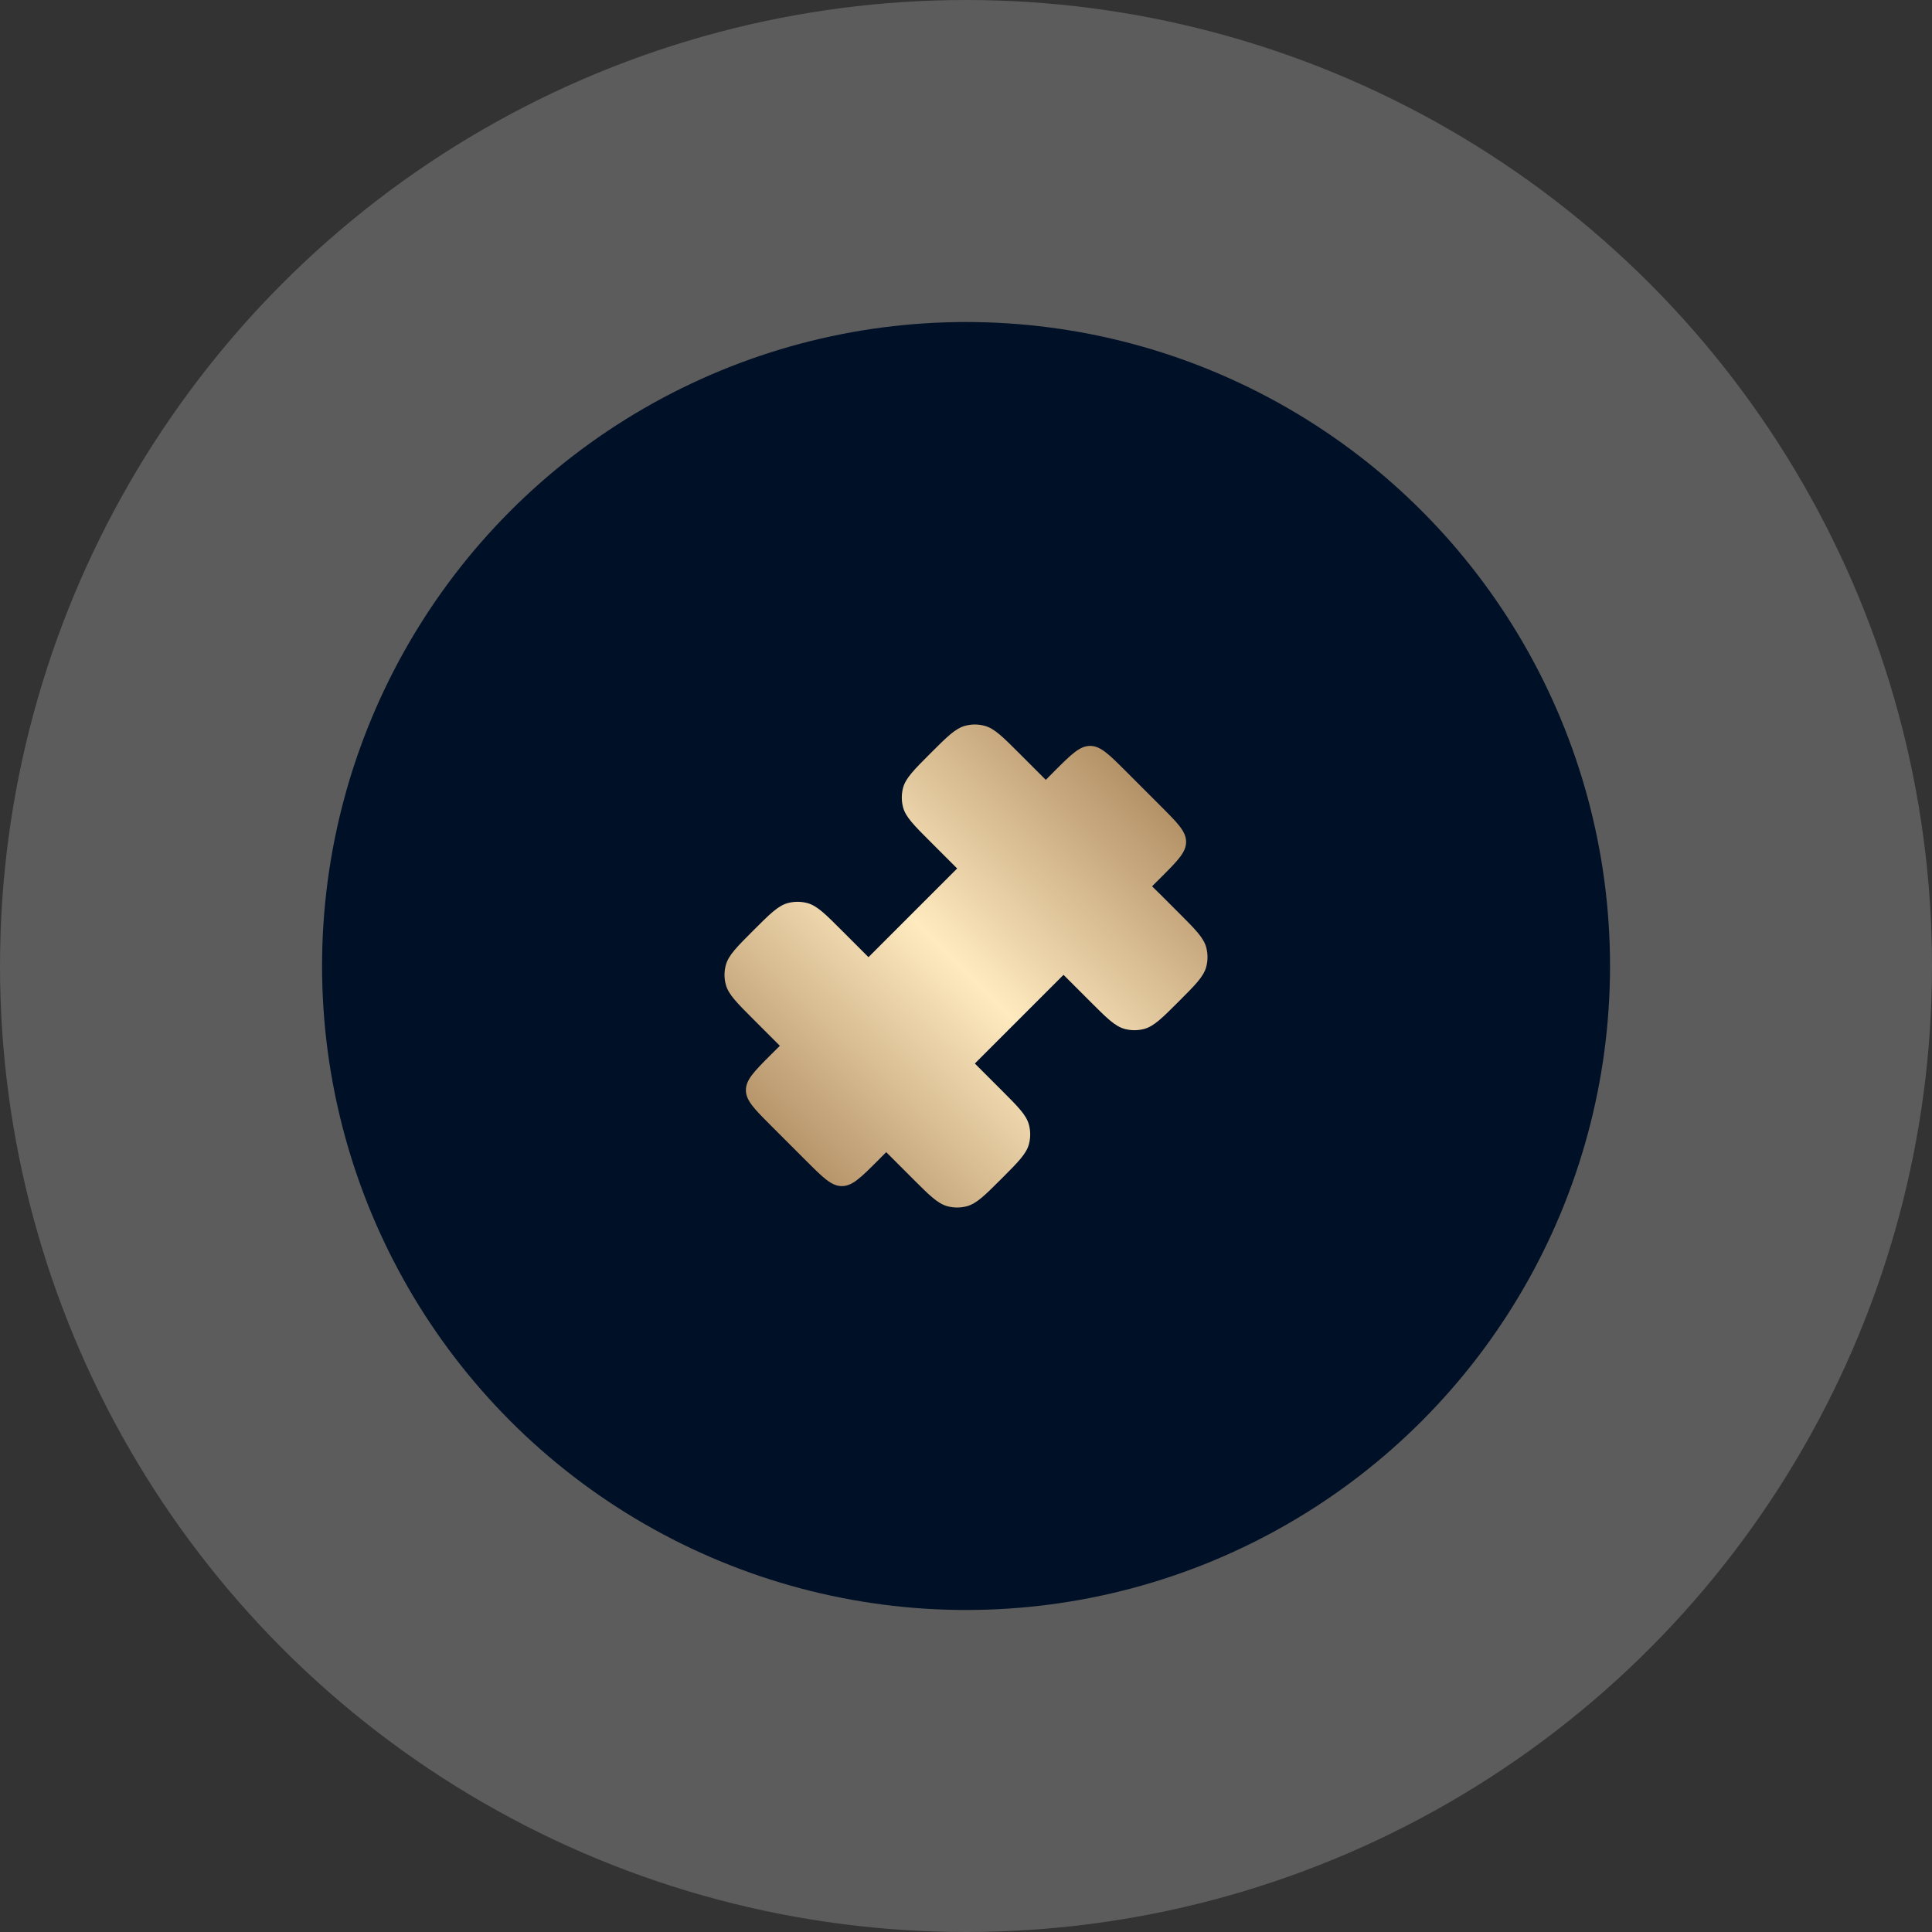 <?xml version="1.0" encoding="UTF-8"?> <svg xmlns="http://www.w3.org/2000/svg" width="40" height="40" viewBox="0 0 40 40" fill="none"><rect x="0" y="0" width="40" height="40" fill="#333333" stroke="none"/><circle data-figma-bg-blur-radius="100" cx="20" cy="20" r="20" fill="white" fill-opacity="0.2"></circle><circle cx="20.001" cy="20" r="13.333" fill="#001026"></circle><path d="M15.962 23.304L16.696 24.038C17.042 24.384 17.215 24.557 17.43 24.557C17.645 24.557 17.819 24.384 18.165 24.038L18.348 23.854L18.532 24.038L18.899 24.405C19.242 24.748 19.413 24.919 19.615 24.974C19.747 25.009 19.886 25.009 20.018 24.974C20.22 24.919 20.391 24.748 20.734 24.405C21.077 24.062 21.249 23.89 21.303 23.689C21.338 23.557 21.338 23.418 21.303 23.286C21.249 23.084 21.077 22.913 20.734 22.57L20.183 22.019L22.019 20.183L22.57 20.734C22.913 21.077 23.084 21.249 23.286 21.303C23.418 21.338 23.557 21.338 23.689 21.303C23.89 21.249 24.062 21.077 24.405 20.734C24.748 20.391 24.919 20.22 24.974 20.018C25.009 19.886 25.009 19.747 24.974 19.615C24.919 19.413 24.748 19.242 24.405 18.899L24.038 18.532L23.852 18.35L24.038 18.165C24.384 17.819 24.557 17.645 24.557 17.43C24.557 17.215 24.384 17.042 24.038 16.696L23.304 15.962C22.958 15.616 22.785 15.443 22.57 15.443C22.355 15.443 22.181 15.616 21.835 15.962L21.652 16.146L21.101 15.595C20.758 15.252 20.587 15.081 20.385 15.027C20.253 14.991 20.114 14.991 19.982 15.027C19.78 15.081 19.609 15.252 19.266 15.595C18.923 15.938 18.751 16.11 18.697 16.311C18.662 16.443 18.662 16.582 18.697 16.714C18.751 16.916 18.923 17.087 19.266 17.43L19.817 17.981L17.981 19.817L17.43 19.266C17.087 18.923 16.916 18.751 16.714 18.697C16.582 18.662 16.443 18.662 16.311 18.697C16.11 18.751 15.938 18.923 15.595 19.266C15.252 19.609 15.081 19.78 15.027 19.982C14.991 20.114 14.991 20.253 15.027 20.385C15.081 20.587 15.252 20.758 15.595 21.101L16.146 21.652L15.962 21.835C15.616 22.181 15.443 22.355 15.443 22.57C15.443 22.785 15.616 22.958 15.962 23.304Z" fill="url(#paint0_linear_5046_4951)"></path><defs><clipPath id="bgblur_0_5046_4951_clip_path" transform="translate(100 100)"><circle cx="20" cy="20" r="20"></circle></clipPath><linearGradient id="paint0_linear_5046_4951" x1="25" y1="15" x2="14.887" y2="25.158" gradientUnits="userSpaceOnUse"><stop stop-color="#9A7349"></stop><stop offset="0.5" stop-color="#FFEAC0"></stop><stop offset="1" stop-color="#9A7349"></stop></linearGradient></defs></svg> 